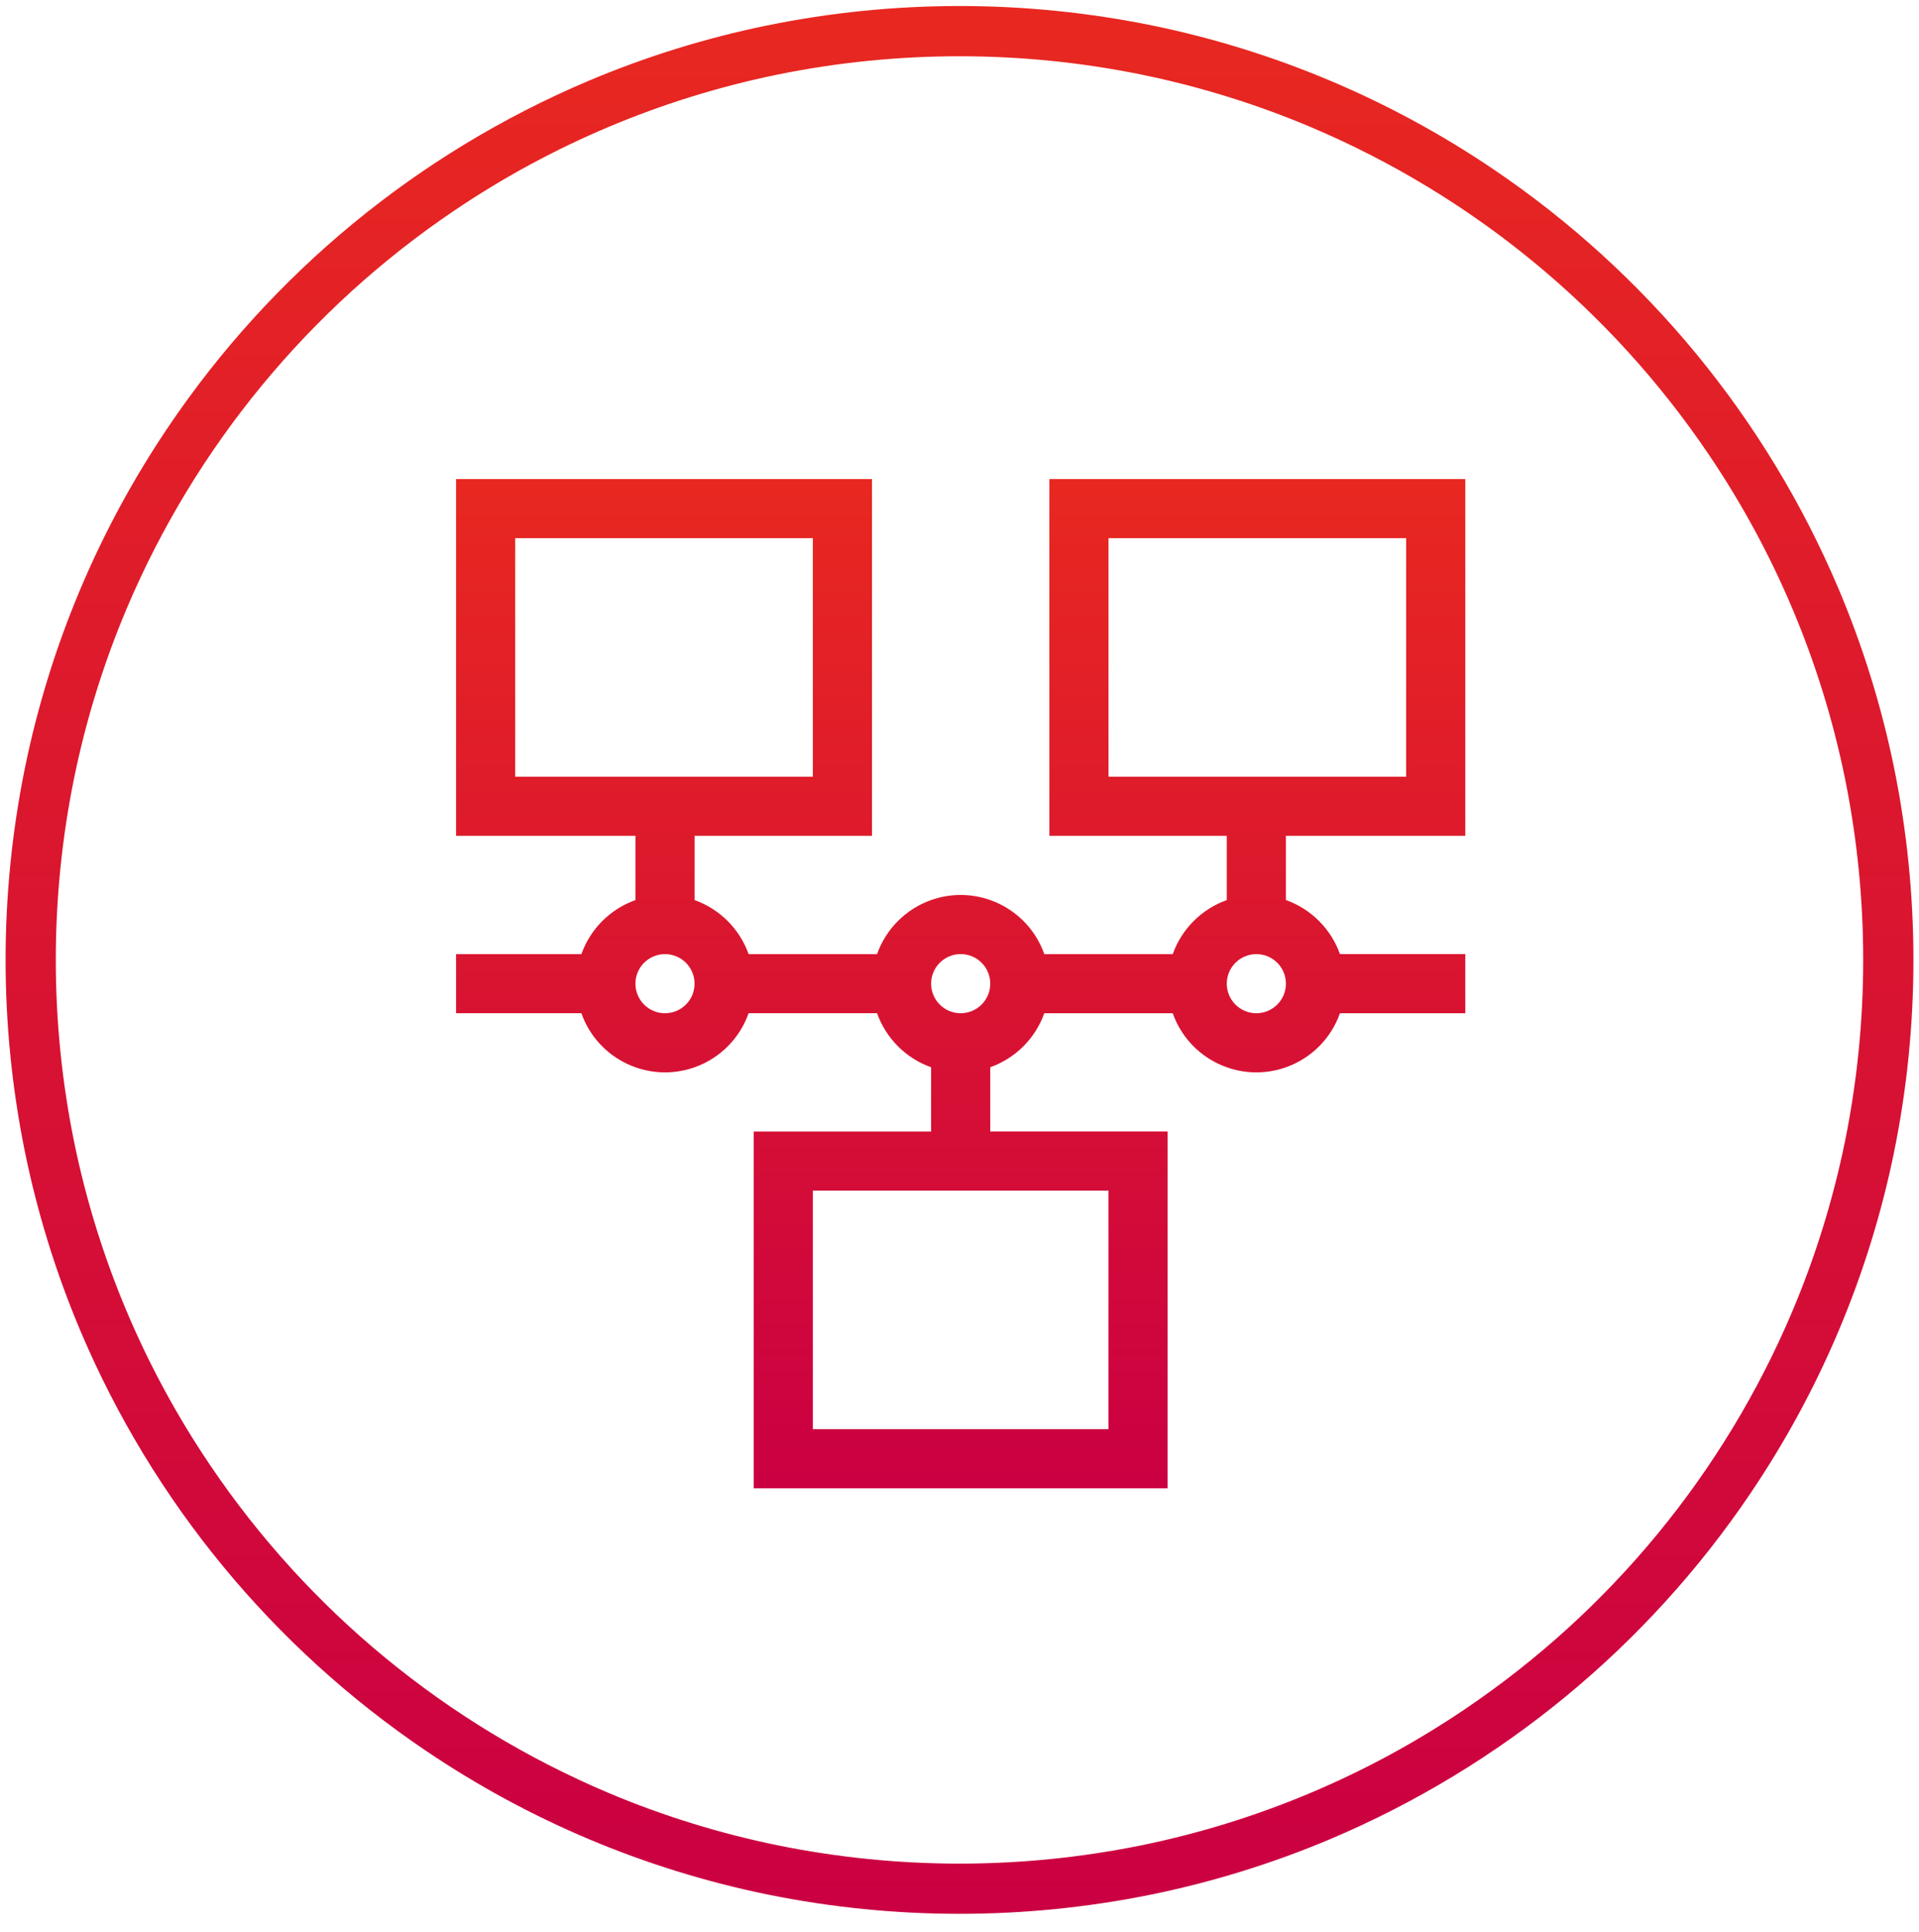 <svg width="150" height="151" viewBox="0 0 150 151" fill="none" xmlns="http://www.w3.org/2000/svg">
<path d="M75.001 149.599C69.954 149.6 64.919 149.092 59.974 148.085C50.437 146.131 41.377 142.319 33.312 136.866C21.324 128.772 11.94 117.376 6.297 104.057C4.391 99.547 2.935 94.859 1.952 90.061C-0.067 80.146 -0.067 69.923 1.952 60.007C3.906 50.47 7.718 41.409 13.171 33.346C21.265 21.356 32.661 11.973 45.98 6.33C50.491 4.423 55.179 2.968 59.977 1.985C69.892 -0.034 80.114 -0.034 90.031 1.985C99.568 3.939 108.628 7.751 116.693 13.204C128.681 21.297 138.065 32.694 143.706 46.011C145.613 50.523 147.068 55.211 148.05 60.008C150.07 69.924 150.07 80.146 148.05 90.063C146.097 99.6 142.284 108.659 136.831 116.724C128.739 128.712 117.342 138.096 104.024 143.74C99.513 145.646 94.825 147.102 90.027 148.085C85.082 149.092 80.048 149.6 75.001 149.599ZM75.001 4.398C70.219 4.397 65.451 4.877 60.766 5.833C51.73 7.684 43.148 11.295 35.507 16.462C24.15 24.129 15.261 34.926 9.914 47.543C8.107 51.816 6.729 56.257 5.797 60.801C3.883 70.196 3.883 79.879 5.797 89.273C7.648 98.308 11.26 106.891 16.427 114.531C24.093 125.888 34.89 134.778 47.507 140.124C51.78 141.93 56.222 143.308 60.767 144.239C70.161 146.153 79.845 146.153 89.238 144.239C98.274 142.389 106.856 138.777 114.496 133.61C125.854 125.944 134.743 115.147 140.088 102.53C141.894 98.257 143.272 93.814 144.204 89.27C146.116 79.875 146.116 70.192 144.204 60.799C142.353 51.763 138.741 43.181 133.574 35.541C125.908 24.183 115.111 15.294 102.494 9.949C98.221 8.143 93.779 6.764 89.234 5.833C84.552 4.878 79.783 4.397 75.001 4.398Z" fill="url(#paint0_linear_6_935)"/>
<path d="M82.025 65.334H95.893V70.357C93.922 71.06 92.371 72.611 91.668 74.582H81.628C80.353 70.972 76.393 69.08 72.782 70.356C70.808 71.053 69.254 72.607 68.556 74.582H58.516C57.813 72.611 56.262 71.06 54.291 70.357V65.334H68.159V37.447H35.648V65.334H49.669V70.357C47.698 71.06 46.147 72.611 45.444 74.582H35.648V79.201H45.444C46.72 82.812 50.68 84.703 54.29 83.428C56.265 82.73 57.819 81.176 58.516 79.201H68.556C69.258 81.172 70.809 82.723 72.78 83.426V88.45H58.913V116.337H91.268V88.446H77.404V83.422C79.375 82.721 80.925 81.172 81.628 79.203H91.668C92.944 82.812 96.905 84.703 100.514 83.428C102.488 82.73 104.041 81.177 104.739 79.203H114.535V74.579H104.739C104.036 72.609 102.485 71.057 100.514 70.354V65.331H114.535V37.447H82.025V65.334ZM40.271 42.069H63.535V60.712H40.271V42.069ZM86.647 111.711H63.535V93.068H86.647V111.711ZM51.98 79.203C50.703 79.203 49.669 78.167 49.669 76.892C49.669 75.616 50.705 74.581 51.98 74.581C53.256 74.581 54.291 75.616 54.291 76.892C54.291 78.167 53.257 79.201 51.98 79.203ZM75.092 79.203C73.815 79.203 72.781 78.167 72.781 76.89C72.781 75.613 73.817 74.579 75.094 74.579C76.369 74.579 77.403 75.613 77.404 76.89C77.403 78.166 76.369 79.201 75.092 79.203ZM98.203 79.203C96.926 79.203 95.892 78.167 95.892 76.892C95.892 75.616 96.927 74.581 98.203 74.581C99.478 74.581 100.515 75.613 100.515 76.89C100.514 78.167 99.48 79.201 98.203 79.203ZM86.647 42.069H109.912V60.712H86.647V42.069Z" fill="url(#paint1_linear_6_935)"/>
<defs>
<linearGradient id="paint0_linear_6_935" x1="75.016" y1="0.47" x2="75.016" y2="149.599" gradientUnits="userSpaceOnUse">
<stop stop-color="#E82820"/>
<stop offset="1" stop-color="#CA0042"/>
</linearGradient>
<linearGradient id="paint1_linear_6_935" x1="75.093" y1="37.447" x2="75.093" y2="116.335" gradientUnits="userSpaceOnUse">
<stop stop-color="#E82820"/>
<stop offset="1" stop-color="#CA0042"/>
</linearGradient>
</defs>
</svg>
